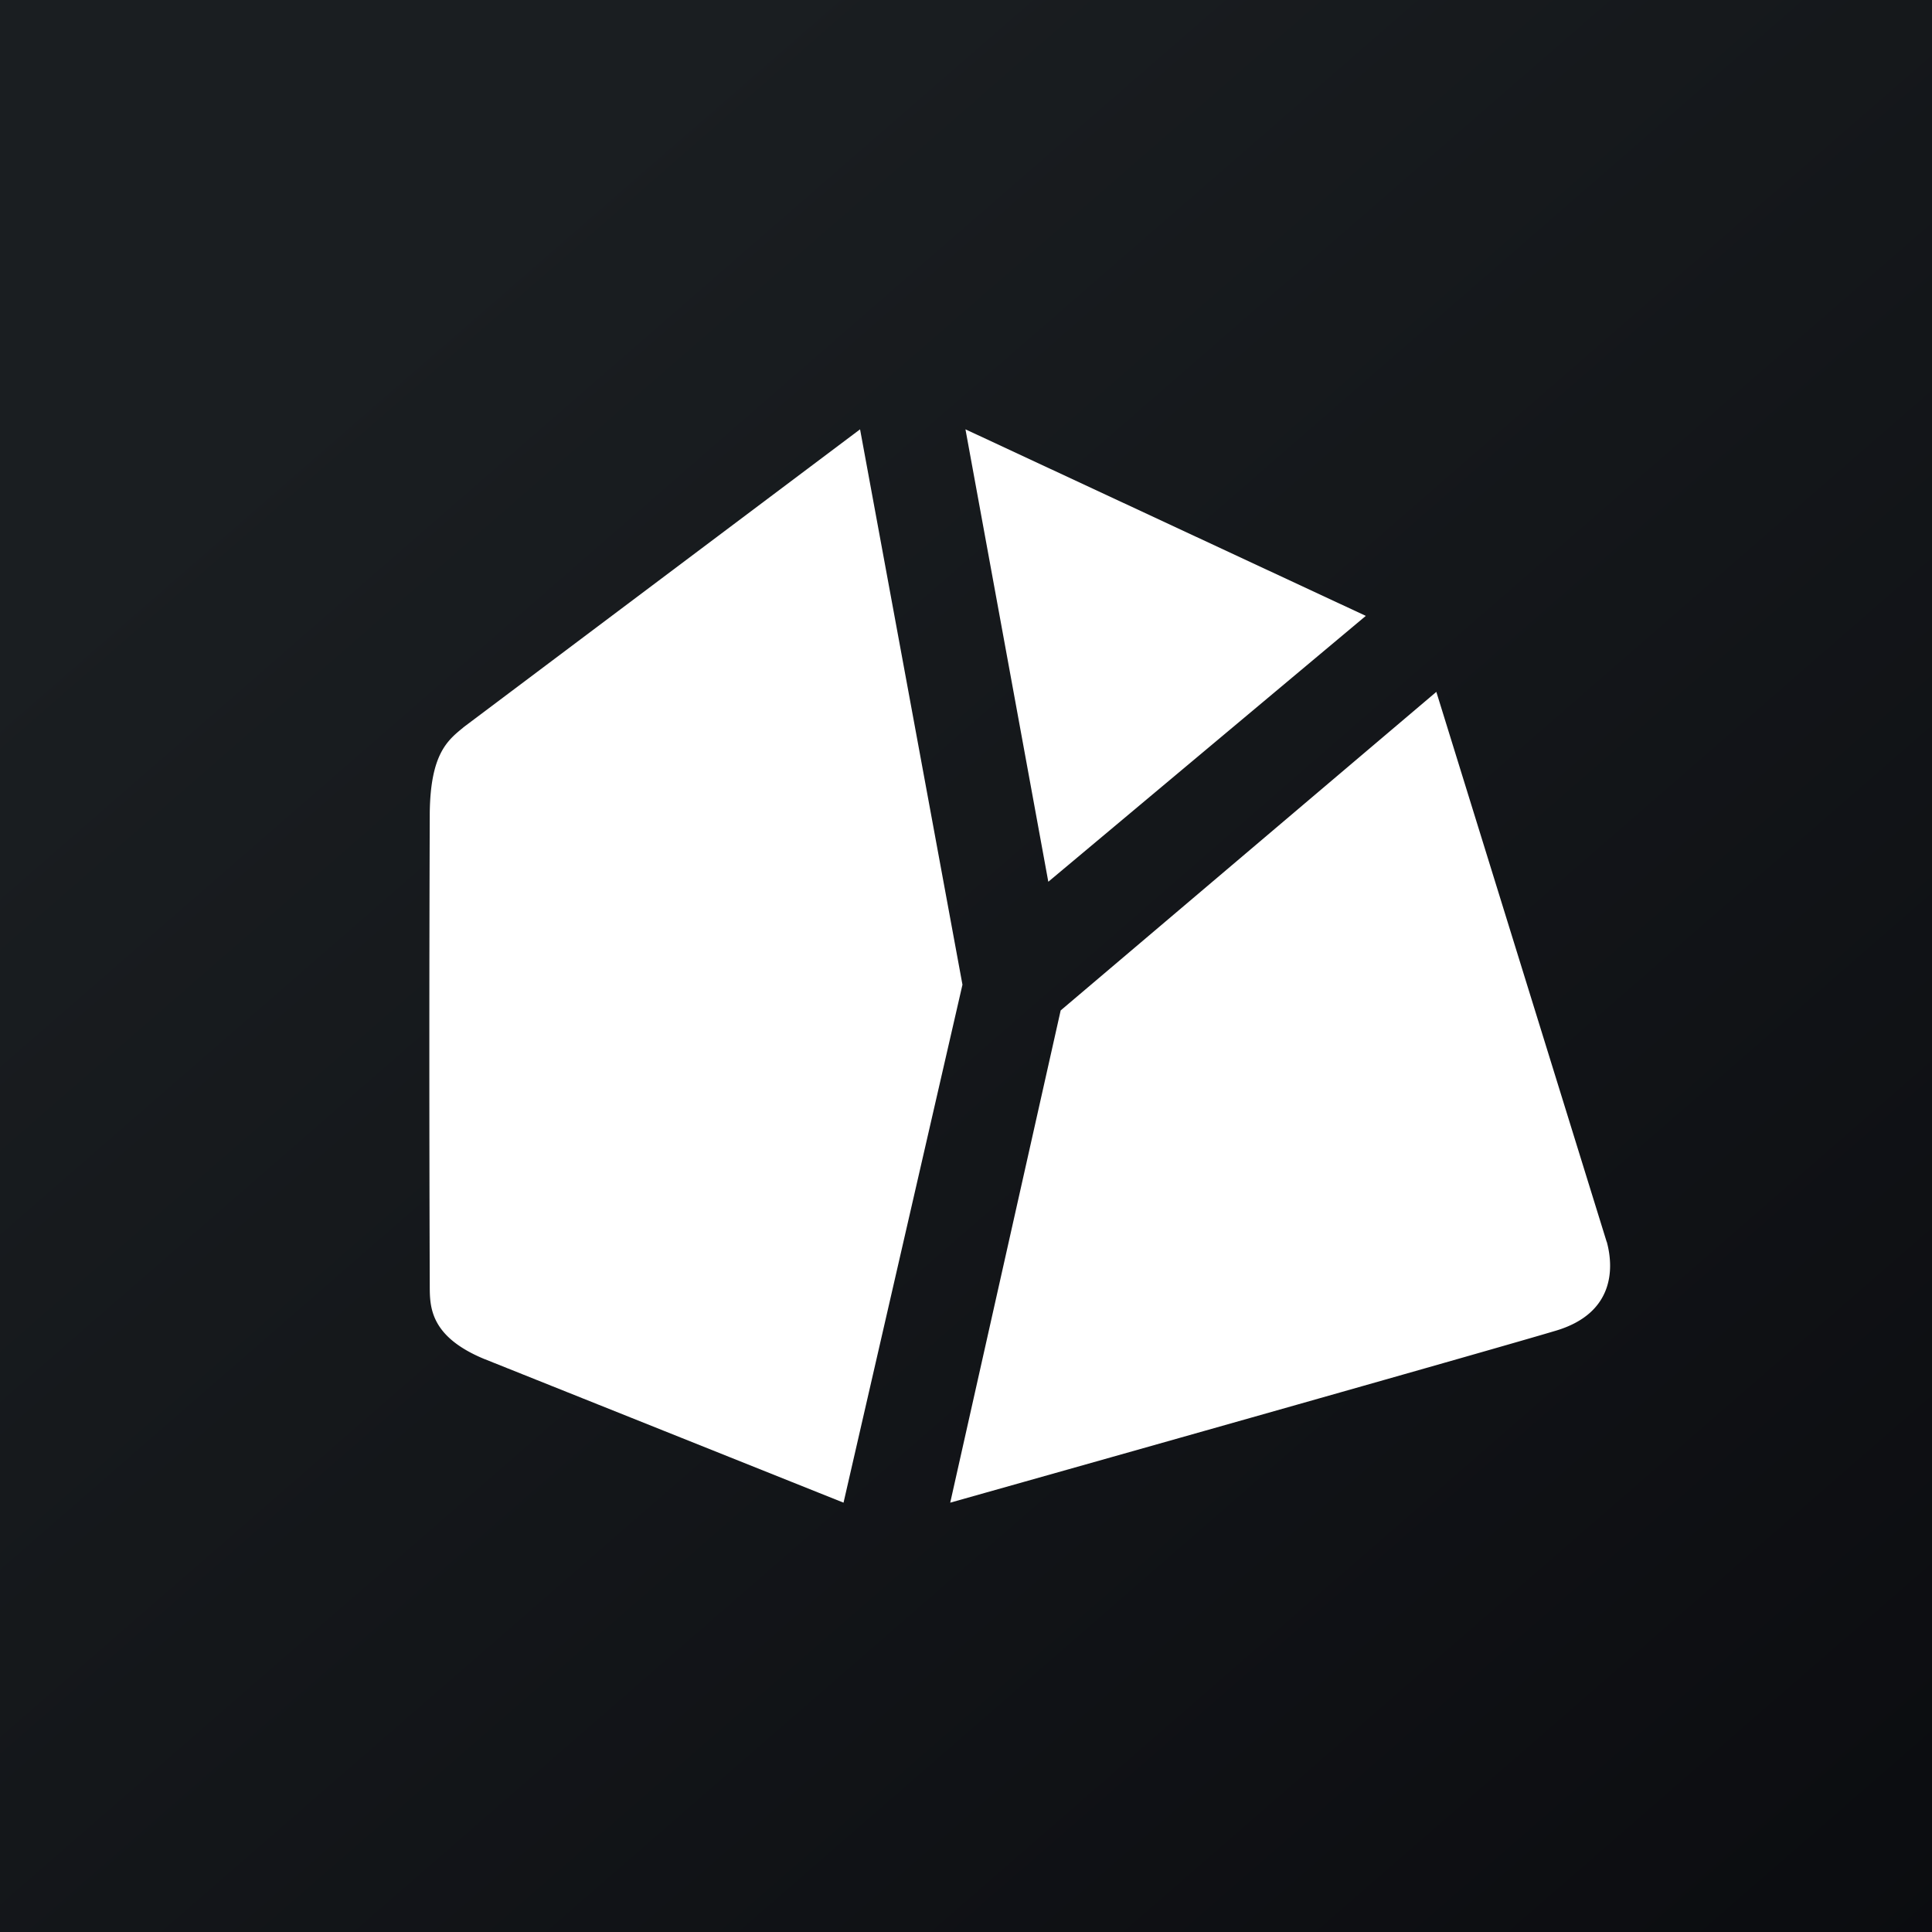 <!-- by TradingView --><svg width="18" height="18" xmlns="http://www.w3.org/2000/svg"><rect width="100%" height="100%" fill="#808080" stroke="none"/><path fill="url(#paint0_linear)" d="M0 0h18v18H0z"/><path d="M4.318 6.776L8.013 4l.954 5.174L7.859 14l-3.353-1.341c-.502-.21-.502-.486-.502-.683a627.9 627.9 0 010-4.405c.007-.544.164-.672.31-.791l.004-.004zm5.449 1.44L8.995 4l3.73 1.738-2.958 2.477zm5.202 3.354l-1.587-5.124-3.5 2.968L8.853 14c1.647-.464 5.08-1.434 5.645-1.603.54-.162.54-.578.472-.827z" fill="#fff"/><defs><linearGradient id="paint0_linear" x1="3.349" y1="3.122" x2="21.904" y2="24.434" gradientUnits="userSpaceOnUse"><stop stop-color="#1A1E21"/><stop offset="1" stop-color="#06060A"/></linearGradient></defs></svg>